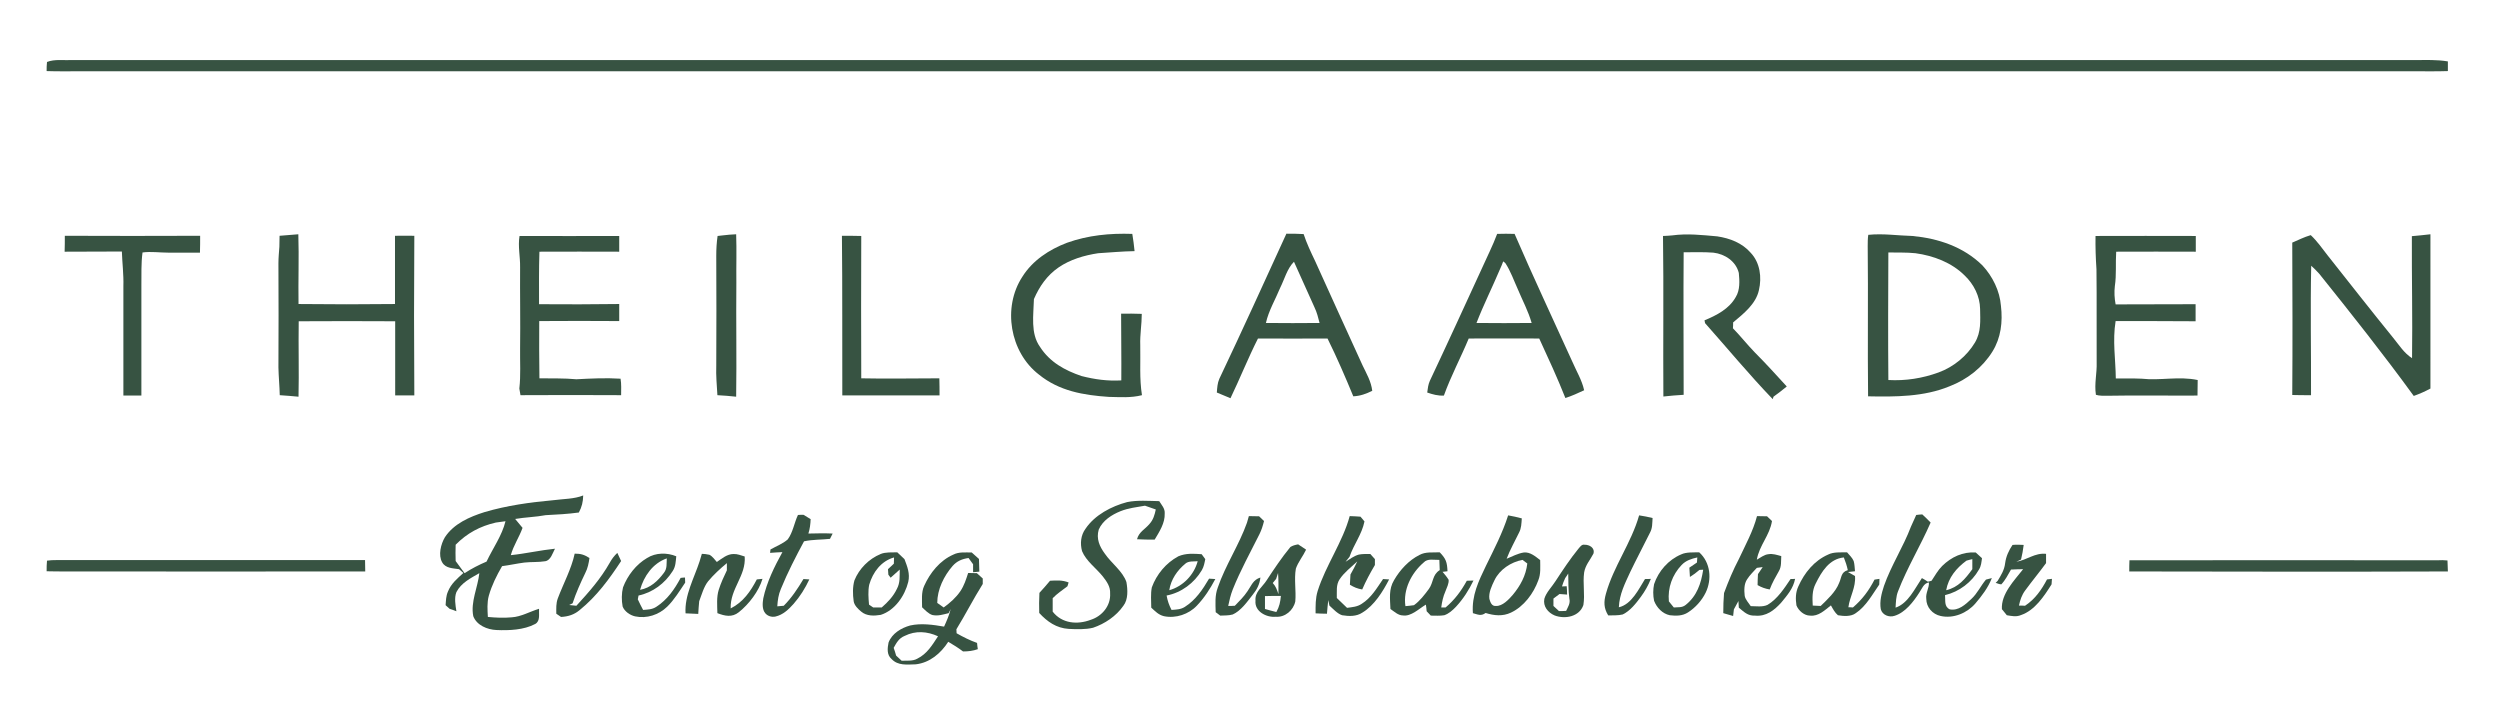 <svg xmlns="http://www.w3.org/2000/svg" xmlns:xlink="http://www.w3.org/1999/xlink" id="Layer_1" x="0px" y="0px" viewBox="0 0 1319 373" style="enable-background:new 0 0 1319 373;" xml:space="preserve"><style type="text/css">	.st0{fill:#375342;}</style><path class="st0" d="M24.8,32.7c3.9-1.6,9-0.8,13.2-1c412,0,824,0,1236,0c5.9,0,11.6-0.3,17.5,0.7c0,1.7,0,3.4,0,5.1 c-5.8,0.2-11.6,0.1-17.4,0.1c-410.7,0-821.3,0-1232,0c-5.8,0-11.7,0.1-17.5-0.1C24.6,35.9,24.6,34.3,24.8,32.7z"></path><path class="st0" d="M157.4,123.6c0.4,12.3-0.1,24.5,0.1,36.8c17,0.2,34,0.2,50.9,0c0.1-12-0.1-24,0-36c3.4,0,6.8-0.1,10.2,0 c-0.2,28.1-0.2,56.1,0,84.2c-3.4,0-6.8,0-10.1,0c-0.1-13,0.1-26.1,0-39.1c-16.9-0.1-33.9-0.1-50.9,0c-0.2,13.3,0.2,26.6-0.1,39.8 c-3.3-0.3-6.6-0.6-9.9-0.8c-0.1-4.9-0.6-9.7-0.7-14.6c0.1-18.3,0.1-36.7,0-55c0-2.9,0.3-5.8,0.5-8.7c0-1.9,0.1-3.9,0.1-5.8 C150.8,124.2,154.1,123.8,157.4,123.6z"></path><path class="st0" d="M381.2,124.2c2.4-0.3,4.8-0.5,7.2-0.6c0.3,8.4,0,16.9,0.1,25.4c-0.2,20.1,0.2,40.2-0.1,60.3 c-3.3-0.4-6.6-0.6-9.9-0.8c-0.3-5.2-0.8-10.3-0.6-15.6c0.1-19.3,0.1-38.7,0-58c0-3.5,0.2-7,0.7-10.4 C379.4,124.4,380.3,124.3,381.2,124.2z"></path><path class="st0" d="M597.4,123.4c0.5,3,0.9,6,1.2,9.1c-6.4,0.1-12.8,0.7-19.2,1.1c-7.3,1.1-14.8,3.3-20.9,7.5 c-6.1,4.2-10.1,10-13,16.7c-0.2,8.4-1.9,18.1,3.2,25.2c5.2,8.1,13.1,12.4,21.9,15.4c7.1,1.8,13.6,2.7,21,2.3 c0.1-11.7-0.1-23.5-0.1-35.2c3.6-0.1,7.3,0,10.9,0.1c0,5.5-1,11-0.8,16.5c0.2,8.9-0.5,17.6,0.9,26.4c-5.9,1.5-11.5,1-17.5,0.9 c-13.4-0.9-26.2-3.1-36.9-11.8c-15.3-11.8-19.3-35.4-8.7-51.6c5.4-8.6,14.1-14.3,23.5-17.9C574.1,124.1,585.6,123,597.4,123.4z"></path><path class="st0" d="M882.2,124.2c8.1-1.1,15.8-0.2,23.8,0.5c6.7,1,13.2,3.5,17.7,8.7c4.9,5.2,5.9,12.9,4.3,19.7 c-1.6,7.3-8.1,12.4-13.6,17c0,1,0,2.1-0.1,3.1c4,4.1,7.6,8.7,11.6,12.8c5.8,5.8,11.3,11.9,16.8,17.9c-2.3,1.9-4.6,3.7-7,5.4 c-0.1,0.4-0.3,0.9-0.4,1.3c-12.4-12.9-23.8-26.7-35.7-40.1c-0.1-0.5-0.2-1-0.3-1.5c6.3-2.6,13-6,16.5-12.3c2.3-3.7,2-8.6,1.6-12.7 c-1.5-6.1-7.3-10-13.4-10.7c-5.2-0.4-10.5-0.2-15.7-0.2c-0.2,25.1,0,50.1,0,75.2c-3.6,0.2-7.1,0.5-10.7,0.9 c-0.2-28.2,0.2-56.5-0.2-84.7C879,124.5,880.6,124.3,882.2,124.2z"></path><path class="st0" d="M1219,124.1l0.2,0c3.3,3.1,6.1,7.1,8.9,10.7c11.5,14.5,22.9,29.1,34.6,43.5c3.2,3.9,5.6,7.9,9.9,10.7 c0.3-21.4-0.2-42.9-0.1-64.4c3.3-0.3,6.6-0.6,9.8-1c0.1,27.1-0.1,54.3,0,81.4c-2.8,1.5-5.7,2.8-8.8,3.9c-16-22-32.9-43.3-49.9-64.5 c-1.3-1.5-2.7-2.8-4.2-4.2c-0.5,22.8,0,45.6-0.1,68.3c-3.3,0-6.6,0-9.9-0.1c0.2-26.8,0.1-53.6,0-80.4 C1212.7,126.6,1215.6,125.1,1219,124.1z"></path><path class="st0" d="M34.2,124.4c23.8,0.1,47.6,0.1,71.4,0c0,3,0,5.9-0.1,8.9c-5.5,0-11,0-16.6,0c-4.6,0-9.1-0.7-13.7-0.1 c-0.8,5.8-0.5,11.5-0.6,17.3c-0.1,19.4,0.1,38.8,0,58.2c-3.2,0-6.3,0-9.5,0c0-19.2,0-38.4,0-57.7c0.2-6.1-0.6-12.2-0.8-18.3 c-10,0-20.1,0.1-30.2,0.1C34.2,130,34.2,127.2,34.2,124.4z"></path><path class="st0" d="M274.1,124.5c17.5,0.1,35.1,0,52.6,0c0,2.8,0,5.5,0,8.3c-14,0-28.1-0.1-42.1,0c-0.3,9.2-0.2,18.5-0.2,27.7 c14.1,0.1,28.2,0.1,42.3-0.1c0,3,0,6,0,9c-14.1-0.1-28.1-0.1-42.2,0c-0.1,10.1,0,20.1,0.1,30.2c6.5,0.1,13-0.1,19.5,0.5 c7.6-0.4,15.6-0.8,23.3-0.3c0.5,2.8,0.3,5.9,0.3,8.7c-17.7-0.1-35.4-0.1-53.1,0c-0.2-1.2-0.4-2.3-0.6-3.5c0.8-6.9,0.3-14.1,0.4-21.1 c0.2-14.3-0.1-28.7,0-43C274.5,135.4,273.2,130.1,274.1,124.5z"></path><path class="st0" d="M444.2,124.4c3.4,0,6.8,0,10.2,0.1c-0.1,25-0.1,50.1,0,75.1c13.7,0.3,27.5,0,41.2,0c0.1,3,0.1,6,0.1,9 c-17.1,0-34.2,0-51.3,0C444.3,180.5,444.5,152.5,444.2,124.4z"></path><path class="st0" d="M1105.6,124.5c17.6-0.1,35.3,0,52.9,0c0,2.8,0,5.5,0,8.3c-14,0-28-0.1-42,0c-0.4,6.1,0.2,12.1-0.7,18.1 c-0.4,3.3-0.2,6.5,0.4,9.7c14.1-0.1,28.1,0,42.2-0.1c0,3,0,6,0,9c-14.1-0.1-28.1-0.1-42.2-0.1c-1.7,10.5,0,20.1,0.1,30.3 c4.5,0,9-0.1,13.6,0.1c9.9,1.1,19.6-1.4,29.6,0.7c0,2.7-0.1,5.4-0.1,8.2c-15.8,0.1-31.7-0.2-47.5,0.1c-2,0-4.2,0.1-6.1-0.5 c-0.9-6,0.6-11.1,0.4-17.2c-0.1-16.3,0.1-32.7-0.1-49C1105.7,136.1,1105.5,130.4,1105.6,124.5z"></path><path class="st0" d="M985.7,123.9c8-0.8,15.4,0.4,23.3,0.6c13.7,1.3,26.9,5.7,36.9,15.5c5.4,5.8,9.2,13.5,9.8,21.4 c1,8.4,0,16.9-4.5,24.1c-5.3,8.5-13.3,14.7-22.6,18.3c-13.5,5.6-28.7,5.6-43,5.3c-0.3-26.4,0.1-52.8-0.2-79.2 C985.4,128,985.4,125.9,985.7,123.9z M996.3,200.5c9.1,0.5,18-0.9,26.5-4c7.9-2.9,14.9-8.6,19.2-15.8c3.3-5.6,2.8-11.5,2.7-17.7 c-0.1-6.7-3.3-13-8.1-17.6c-6.9-6.9-16.5-10.5-26-11.8c-4.8-0.5-9.6-0.3-14.3-0.4C996.2,155.6,996.1,178.1,996.3,200.5z"></path><path class="st0" d="M687.8,123.5c1.6,4.9,3.8,9.5,6,14.1c8.3,18.4,16.7,36.8,25.1,55.2c2.1,4.4,4.5,8.4,5.1,13.4 c-3.3,1.6-6.2,2.7-10,2.9c-4.2-10.2-8.7-20.6-13.6-30.5c-12.2,0.1-24.4,0-36.7,0c-5.2,10.3-9.5,21.1-14.5,31.5c-2.4-1-4.8-2-7.2-3 c0.2-2.5,0.3-4.9,1.3-7.2c12.1-25.5,23.7-51,35.4-76.6C681.8,123.3,684.8,123.3,687.8,123.5z M675.4,151.9 c-2.5,6.1-6.1,12.1-7.5,18.5c9.4,0.1,18.9,0.1,28.3,0c-0.7-2.8-1.4-5.6-2.7-8.3c-3.7-8-7.1-16-10.8-24 C679.1,141.7,677.7,147.3,675.4,151.9z"></path><path class="st0" d="M799.1,123.4c9.8,22.7,20.3,45,30.5,67.5c2.2,5.1,5,9.6,6.2,15c-3.2,1.5-6.5,3-9.9,4.1 c-4.2-10.6-9-21-13.8-31.4c-12.4,0-24.8-0.1-37.2,0c-4.2,10.1-9.4,19.8-13.1,30.1c-3.1,0.2-5.9-0.6-8.8-1.6c0.3-2.2,0.5-4.2,1.4-6.2 c9.3-19.7,18.4-39.6,27.5-59.4c2.7-6.1,5.7-11.9,8-18.1C793,123.3,796.1,123.3,799.1,123.4z M791.4,142c-4,9.5-8.7,18.8-12.4,28.4 c9.7,0.1,19.4,0.1,29.1,0c-1.8-6.3-4.8-11.8-7.3-17.8c-2.1-4.6-3.8-9.6-6.6-13.8l-1.1-0.9C792.6,139.3,792,140.7,791.4,142z"></path><path class="st0" d="M611.6,264.4c1.3,2.1,3.1,3.9,2.9,6.5c0.2,5.1-2.8,9.6-5.3,13.8c-3.1,0-6.2,0-9.3-0.2c1-3.9,4.2-5.2,6.6-8.1 c2-2.2,2.7-4.8,3.3-7.6c-1.9-0.7-3.8-1.3-5.7-2c-4.4,0.8-8.6,1.2-12.9,2.9c-4.7,1.9-9.4,4.9-11.5,9.7c-1.4,4.8,0.4,8.9,3.2,12.7 c3.4,5,9.5,9.3,11.4,15c0.7,3.9,1,9.2-1.6,12.5c-3.8,5.5-9.8,9.5-16,11.6c-4.1,1-8.7,0.8-12.9,0.6c-6.4-0.4-11.3-3.8-15.5-8.4 c-0.1-3.5-0.1-7,0.1-10.6c1.9-2.1,3.8-4.2,5.6-6.4c3.4-0.2,6.5-0.4,9.8,0.9l-0.6,2c-2.7,2.1-5.5,3.9-7.8,6.3c0,2.4,0,4.7,0,7.1 c4.9,6.3,13,7,20.1,4.3c6-1.9,10.6-7.5,10.2-13.9c0.2-3.5-1.7-6.2-3.8-8.9c-3.5-4.4-8.8-8.1-11-13.4c-1.1-4-0.7-8.4,1.8-11.8 c4.9-7.3,13.7-11.9,22-14.1C600.1,263.8,606,264.3,611.6,264.4z"></path><path class="st0" d="M421,271.7c1-0.1,2-0.1,2.9-0.1c1.3,0.8,2.5,1.5,3.8,2.3c-0.1,2.6-0.4,5.1-1.2,7.6c4.2-0.1,8.5-0.2,12.8,0 l-1.4,2.8c-4.6,0.5-9.1,0.3-13.7,1.3c-4.4,8.2-8.7,16.5-12.2,25.1c-1.3,3-1.7,6-1.9,9.2c1.1-0.1,2.2-0.2,3.4-0.3 c4.2-4.2,7.4-9.1,10.4-14.1c1,0.1,2,0.1,3.1,0.2c-2.2,4.7-4.9,9-8.3,12.9c-2.7,3-5.6,5.8-9.6,6.7c-1.9,0.4-4-0.2-5.3-1.7 c-1.8-2.1-1.5-5.4-1.1-7.9c1.8-8.5,5.9-16.8,10.1-24.4c-2.1,0.1-4.3,0.2-6.5,0.4c0.1-0.6,0.1-1.2,0.2-1.8c3-1.7,6.5-3,9.1-5.3 C418.3,281,419.1,275.7,421,271.7z"></path><path class="st0" d="M658.9,272.3c1.8,0,3.6,0.1,5.4,0.1c0.9,0.8,1.7,1.7,2.6,2.5c-0.6,2.4-1.3,4.7-2.4,6.9 c-4.8,9.6-10.1,19.2-14.1,29.2c-1.1,2.8-1.8,5.8-2.4,8.7c1.2,0,2.3,0,3.5-0.1c2.4-2.5,4.8-4.8,6.7-7.7c2.1-3,2.9-6,6.8-7.2 c-0.4,3.5-1.8,6.3-4,9c-2.9,3.7-6.2,8.5-10.6,10.5c-2.1,0.6-4.4,0.5-6.6,0.6c-0.8-0.6-1.6-1.2-2.4-1.8c-0.1-4.5-0.5-8.7,1.1-13 c4-11.7,11.3-22.6,15.4-34.2C658.2,274.6,658.6,273.5,658.9,272.3z"></path><path class="st0" d="M712.1,272.3c1.9,0.1,3.8,0.1,5.7,0.3c0.7,0.9,1.4,1.7,2.1,2.5c-1.4,6.9-5.6,12-7.9,18.7 c-0.7,0.9-1.4,1.7-2.1,2.6c2.2-1.4,4.5-3.1,7-3.8c2-0.4,4.1-0.3,6.1-0.3c0.8,0.9,1.6,1.8,2.4,2.7c0,1,0,2,0,3.1 c-2.5,4.2-4.8,8.5-6.7,12.9c-2.5-0.4-4.4-1.2-6.5-2.5c0.1-1.8,0.2-3.6,0.3-5.4c1.3-2.2,2.5-4.6,3.6-6.9c-3.2,3-6.9,5.8-9.3,9.4 c-2,3-1.4,6.4-1.5,9.9c1.8,1.8,3.6,3.5,5.4,5.2c2.8-0.4,5.3-0.5,7.7-2.1c5.1-3.2,8-8.3,11.3-13.1c1,0.1,2.1,0.1,3.2,0.2 c-3.3,6.4-7.8,13.7-14.1,17.5c-3.1,2.1-7.1,2-10.7,1.4c-2.5-0.8-4.7-3.3-6.7-5.1c-0.2-1-0.4-1.9-0.6-2.9c-0.3,2.4-0.5,4.8-0.7,7.2 c-2,0-4-0.1-6-0.2c0-4.1-0.1-7.9,1.1-11.8C699.4,298.4,708.5,285.8,712.1,272.3z"></path><path class="st0" d="M871.9,273.3c-0.2,2.8,0,5.3-1.4,7.8c-3.4,6.9-7.1,13.8-10.4,20.7c-2.8,6.1-5.7,11.7-6,18.6 c6.7-1.5,10.5-9.6,13.8-14.9c1,0,2.1,0,3.1-0.1c-1.4,3.5-3.1,6.5-5.3,9.5c-2.5,3.4-5.7,7.5-9.6,9.3c-2.4,0.6-5.1,0.4-7.6,0.5 c-2.4-3.9-2.4-7.2-1.2-11.5c4-14.4,13.4-26.8,17.5-41.3C867.2,272.3,869.6,272.7,871.9,273.3z"></path><path class="st0" d="M932.3,272.4c0.9,0.8,1.7,1.7,2.6,2.5c-1.2,7.6-6.7,12.8-8,20.4c1.8-1,3.9-2.7,6.1-2.9c2.4-0.4,4.5,0.4,6.8,1 c-0.2,2.6,0.2,5.4-1.2,7.8c-1.8,3.2-3.6,6.3-4.9,9.8c-2.4-0.4-4.3-1.1-6.4-2.3c0-1.9,0.1-3.8,0.2-5.8c0.8-1.2,1.7-2.5,2.5-3.7 c-1,0.1-2.1,0.3-3.1,0.4c-1.7,1.9-3.7,3.8-5.1,6c-1.7,2.5-1.6,5.8-1.3,8.7c0.3,2,2.1,3.8,3.2,5.5c2.8,0,6.3,0.6,8.9-0.7 c5.2-3.1,8.8-8.7,12.1-13.6c0.8,0,1.6,0,2.4-0.1c-1,5.1-4.1,8.6-7.3,12.5c-3.7,4.1-8,7.5-13.9,6.9c-3.8,0.2-5.8-2-8.5-4.2 c-0.1-1.2-0.1-2.4-0.2-3.5c-0.8,1.5-1.6,3-2.4,4.4c-0.1,1.2-0.3,2.4-0.4,3.5c-1.7-0.5-3.5-1-5.2-1.5c0-3.6,0.1-7.1,0.4-10.6 c2.3-6.2,4.8-12.2,7.9-18.1c3.4-7.3,7.5-14.7,9.5-22.5C928.8,272.3,930.5,272.4,932.3,272.4z"></path><path class="st0" d="M307.7,261.4c-0.1,3.5-0.7,6-2.3,9c-5.8,0.8-11.6,1.1-17.5,1.4c-5.3,1-10.8,1.1-16.1,2c1.3,1.6,2.6,3.1,3.9,4.7 c-1.8,5-4.8,9.3-6.2,14.4c7.8-0.8,15.5-2.6,23.3-3.4c-1.2,2.2-2.2,6.1-5.1,6.6c-3.6,0.6-7.3,0.3-11,0.7c-3.9,0.5-7.9,1.4-11.8,1.9 c-2.9,5-5.4,10-7,15.6c-1,3.6-0.7,7.6-0.5,11.2c4.2,0.4,8.4,0.6,12.6,0.2c4.9-0.3,9.5-3,14.4-4.5c-0.2,2.7,0.8,6.4-2,8 c-6,3.2-13.9,3.5-20.5,3.2c-4.8-0.2-10.4-2.5-12.2-7.3c-1.5-7.5,2.4-15.2,3.2-22.7c-4.5,2.6-9.6,5.1-12.1,10c-1.2,3-0.5,7,0,10.1 c-1.2-0.5-2.4-0.9-3.6-1.3c-0.7-0.6-1.4-1.2-2.1-1.9c0.2-2.5,0.2-4.8,1.2-7.1c1.7-4.3,4.9-6.9,8.2-9.9c-0.8-0.7-1.5-1.3-2.3-2 c-3.2-0.5-7.1-0.4-8.9-3.6c-2.2-3.8-0.7-9.6,1.4-13.2c4.7-7.2,13-10.8,20.9-13.3c11.8-3.5,24.2-5.2,36.4-6.3 C297.3,263.2,303,263.3,307.7,261.4z M261.6,275.7c-8.3,1.9-15.2,5.6-21.2,11.7c-0.1,2.9-0.1,5.7,0,8.6c1.6,2.1,3.1,4.2,4.7,6.4 c3.7-2.4,7.6-4.4,11.6-6.1c3.3-7,8.2-13.8,10-21.3C265,275.2,263.3,275.5,261.6,275.7z"></path><path class="st0" d="M1067.7,287.5c-0.3,2.6-0.8,5.2-1.4,7.7c-0.8,0.4-1.7,0.8-2.5,1.2c5.8-1,9.7-4.8,15.7-4.2c0,1.6,0,3.3,0,4.9 c-3.6,4.9-7.4,9.5-11,14.4c-1.8,2.4-2.7,5.1-3.3,8c1.1,0,2.1,0,3.2,0.1c5.3-3.5,8.7-8.4,11.6-13.9c0.9-0.1,1.8-0.2,2.6-0.3 c-0.1,1-0.1,1.9-0.2,2.9c-3.9,6.2-8.8,13.7-16.1,16.2c-2.6,1.1-4.9,0.5-7.5,0.1c-0.9-1.1-1.7-2.1-2.6-3.2 c-0.5-8.1,6.6-15.2,11.2-21.1c-2.1,0-4.3,0.1-6.4,0.2c-1.5,2.6-3,5.6-5.1,7.8c-1,0-2-0.5-3-0.8c0.4-0.4,0.8-0.7,1.1-1.1 c1.8-3,3.5-5.7,3.9-9.2c0.5-3.7,1.9-6.7,3.9-9.7C1063.9,287.3,1065.8,287.4,1067.7,287.5z"></path><path class="st0" d="M311,294.4c-0.4,2.8-0.9,5.4-2.2,7.9c-2.5,5.2-4.9,10.5-6.7,16c-0.6,0.3-1.2,0.6-1.8,0.9 c1.3,0.1,2.6,0.3,3.8,0.4c6.6-7.2,12.8-14.2,17.6-22.7c1.1-2,2.3-3.6,4-5.2c0.7,1.4,1.3,2.9,2,4.3c-6.3,9.6-12.9,18.6-21.9,25.9 c-2.9,2.4-6,3.4-9.8,3.6c-0.9-0.6-1.7-1.1-2.5-1.7c0-2.8-0.2-5.4,0.8-8.1c2.9-7.7,7.2-15.6,8.9-23.6 C306.4,292.1,308.2,292.6,311,294.4z"></path><path class="st0" d="M374.3,292.7c1.6,0.8,2.7,2.5,3.9,3.8c2.7-1.8,5.4-4.2,8.8-4.2c2-0.1,3.9,0.7,5.9,1.3 c0.8,10.2-7.7,16.9-7.4,27.4c6.6-3.3,10.5-9,13.8-15.3c1-0.1,2-0.2,3-0.3c-2,6.6-7.1,13.3-12.5,17.6c-3.6,2.9-7.4,2-11.3,0.5 c-0.1-4-0.5-8.5,0.7-12.3c1.1-3.5,2.7-7,4.3-10.3c0-1.3,0-2.6,0-3.8c-3.5,2.9-7,6.1-9.9,9.6c-2.3,2.9-3.4,7.1-4.7,10.5 c-0.2,2.2-0.4,4.5-0.5,6.7c-2.2-0.1-4.5-0.2-6.7-0.3c-0.6-9.5,4.5-18.5,7.4-27.4c0.4-1.3,0.8-2.7,1.2-4 C371.4,292.2,372.9,292.4,374.3,292.7z"></path><path class="st0" d="M896.5,291.4c6,5.4,6.8,14.3,3.4,21.3c-2,4.1-5.4,7.9-9.3,10.4c-2.9,1.9-6.3,1.9-9.6,1.5 c-3.9-0.8-6.9-4-8.3-7.6c-0.6-2.8-0.6-6,0-8.8c2.3-6.9,7.6-12.9,14.3-15.7C889.7,291.2,893.4,291.5,896.5,291.4z M887.2,298.1 c-4.9,5.2-7.4,12-6.7,19.2c0.9,1.1,1.7,2.1,2.6,3.2c2.3-0.2,4.3,0.2,6.2-1.3c6-4.7,8.2-11.4,9.3-18.6c-0.7,0-1.3,0-2,0.1 c-1.6,1.4-3.2,2.6-5,3.7c-0.1-1.6-0.2-3.2-0.3-4.9c1.3-0.9,2.7-1.8,4-2.7c0.1-0.9,0.1-1.8,0.2-2.7 C892.4,294.8,889.5,295.7,887.2,298.1z"></path><path class="st0" d="M974.5,291.4c1.2,1.4,2.8,2.9,3.5,4.6c0.5,1.7,0.5,3.6,0.7,5.4c-1.2,0.1-2.5,0.3-3.7,0.4 c1.2,0.7,2.5,1.4,3.7,2.1c0.5,6.1-2.7,10.6-3.5,16.5c0.8,0,1.6,0,2.4,0.1c5-4.3,8.4-8.9,11.4-14.7c0.9-0.1,1.8-0.3,2.6-0.4 c0,1-0.1,2-0.1,3c-3.6,5.2-7,11.5-12.4,15.1c-2.5,1.9-6.5,1.6-9.4,1.1c-1.6-1.3-2.7-3.4-3.7-5.2c-3.2,2.5-6.6,5.9-11,5.4 c-3.1,0-6.1-2.6-7.2-5.4c-0.5-3.4-0.5-6.8,1-10c3.2-7.2,8.4-13.6,15.7-16.8C967.4,291.1,971.3,291.5,974.5,291.4z M958,307.8 c-2,3.8-1.8,7.6-1.6,11.7c1.4,0.1,2.8,0.1,4.2,0.2c3.5-3.4,7.9-7.4,9.7-12.1c1.4-3,0.9-5.7,4.6-6.8c-0.5-2.3-1.2-4.5-2.1-6.7 C965.1,294.9,961.1,301.6,958,307.8z"></path><path class="st0" d="M24.8,295.8c3.3-0.5,6.8-0.2,10.2-0.3c52.5,0,105,0,157.6,0c0,2,0.1,4,0.1,6c-52.6,0.1-105.1,0-157.6,0 c-3.5,0-7,0-10.5-0.1C24.6,299.5,24.6,297.6,24.8,295.8z"></path><path class="st0" d="M473.4,291.4c1.2,1.2,2.5,2.4,3.8,3.6c1.5,4,3,7.6,2,12c-1.8,7.3-7,15-14.5,17.4c-3.5,0.6-7.5,0.7-10.3-1.7 c-1.6-1.3-3.7-3.3-4-5.5c-0.5-3.6-0.6-7.5,0.4-11c2.5-6.2,7.6-11.3,13.8-13.9C467.2,291.2,470.6,291.5,473.4,291.4z M458.6,308.5 c-0.7,3.3-0.4,7.1-0.1,10.5c0.7,0.5,1.5,1,2.2,1.5c1.5,0,3,0,4.5,0c3.2-2.8,6.1-5.8,8-9.8c1.8-3.3,1.4-6.6,1.5-10.2 c-1.6,1.4-3.2,2.9-4.8,4.3c-0.4-0.5-0.8-1.1-1.2-1.6c-0.1-1-0.1-1.9-0.2-2.9c1-1,2.1-1.9,3.1-2.9c0-1.1,0.1-2.2,0.1-3.3 C464.9,296,460.5,301.9,458.6,308.5z"></path><path class="st0" d="M802.9,273.5c-0.2,2.7-0.2,5.2-1.5,7.6c-2.2,4.6-4.7,8.9-6.5,13.7c2.9-1.2,5.9-2.8,9-3.3c3.4-0.4,6.2,2.1,8.7,4 c0,3.7,0.4,7.2-1,10.7c-2.5,6.9-7.6,13.8-14.4,17c-4.4,2.1-8.9,1.6-13.4,0.2c-2.4,1.8-4.1,0.8-6.7,0.1c-0.7-9.3,3-16.9,6.9-25 c4.3-8.8,8.7-17.2,11.7-26.6C798.2,272.3,800.5,272.9,802.9,273.5z M788.5,306.1c-1.4,2.9-3.2,6.6-2.7,9.9c0.5,1.7,1.2,3.9,3.4,3.7 c3.5,0.2,6.8-3.4,8.9-5.8c4-4.8,7-10.2,7.7-16.6c-0.8-0.6-1.7-1.3-2.5-1.9C797.2,296.5,791.2,300.5,788.5,306.1z"></path><path class="st0" d="M1291.3,295.7l0,0.3c0.1,1.8,0.1,3.7,0.2,5.5c-56,0.2-112,0.1-168.1,0c0-2,0-4,0.1-5.9 c54.2-0.1,108.3,0,162.5,0C1287.8,295.5,1289.5,295.5,1291.3,295.7z"></path><path class="st0" d="M356.8,293.5c-0.3,2.8-0.3,5.4-1.9,7.8c-4.1,6.5-10.5,11.3-18,12.9c-0.1,0.7-0.3,1.4-0.4,2 c0.9,1.9,1.8,3.8,2.8,5.6c2.5-0.2,4.7-0.2,6.9-1.6c5.9-3.8,9.7-9.3,12.9-15.3c0.8-0.1,1.6-0.2,2.3-0.2c0,0.9,0.1,1.8,0.1,2.7 c-2.9,4.3-5.8,9.1-9.5,12.7c-4.4,4.3-10.8,6.4-16.9,5.1c-2.7-0.6-5.6-2.6-6.6-5.2c-0.6-3.2-0.6-6.9,0.2-10.1 c2.4-6.3,6.9-12.1,12.7-15.5C346,291.5,352,291.5,356.8,293.5z M337.7,311.2c5.5-1,9.4-4.7,12.6-9c1.8-2.3,1.3-4.9,1.5-7.6 C344.4,297.2,339.7,304,337.7,311.2z"></path><path class="st0" d="M634,292.4c0.6,0.9,1.3,1.7,1.9,2.6c-0.4,2-0.7,3.9-1.8,5.8c-4,6.8-10.8,11.9-18.6,13.4 c0.5,2.8,1.3,5.1,2.6,7.6c2.5-0.2,4.8-0.2,7-1.6c5.7-3.6,9.4-9.1,12.8-14.9c1.1,0.1,2.2,0.1,3.3,0.2c-2.7,5.1-5.7,9.8-9.7,14 c-4.3,4.6-11.2,6.9-17.4,5.6c-2.9-0.7-4.6-2.6-6.7-4.5c0-3.5-0.4-7.2,0.3-10.7c2.5-6.9,7.5-12.9,14-16.4 C625.7,291.8,629.8,292.1,634,292.4z M625.5,297.3c-4.4,3.6-7.7,8.4-8.6,14.1c7.2-2,13.1-8.1,15-15.3 C630,296.3,627.1,295.9,625.5,297.3z"></path><path class="st0" d="M759.6,291.4c3.3,3.4,3.9,5.2,4.1,10l-2.6,0.3c1.1,1.3,2.3,2.7,3.2,4.2c0.2,2-1,4.2-1.7,6.1 c-1.2,2.7-1.8,5.5-2.2,8.5c0.8,0,1.5,0,2.3,0c4.8-4.1,8.1-8.5,11.2-14.1c1.2,0,2.3-0.1,3.5-0.1c-2.4,5-5.4,9.7-9.2,13.8 c-1.7,1.8-3.8,3.7-6.2,4.5c-2.3,0.4-4.8,0.2-7.1,0.2c-0.7-0.8-1.5-1.5-2.2-2.3c-0.1-1.1-0.2-2.3-0.4-3.5c-3.6,2.1-7.8,6.4-12.2,5.7 c-2.4,0-4.6-2.1-6.5-3.4c-0.2-5.4-1-10.4,1.9-15.2c3.1-5.4,7.8-10.5,13.4-13.3C752.2,291,755.7,291.6,759.6,291.4z M751.1,296.8 c-6.5,5.6-10.9,14.3-9.6,23c1.5-0.1,3-0.3,4.5-0.5c3.1-2.2,5.6-5.5,7.9-8.6c2.5-3.5,1.7-7.4,5.7-9.9c-0.1-1.8-0.1-3.6-0.2-5.4 C756.5,295.5,753.2,294.5,751.1,296.8z"></path><path class="st0" d="M1011,271.7c1.1-0.2,2.1-0.2,3.2-0.3c1.5,1.4,3,2.8,4.4,4.3c-5.4,12.4-12.3,23.6-17.2,36.3 c-1.1,2.8-1.1,5.6-1.3,8.6c6.6-2.2,10.2-10.1,13.9-15.6c1.1,0.6,2.1,1.2,3.1,1.9c0.7-0.1,1.3-0.3,2-0.5c1.8-2.7,3.3-5.5,5.6-7.8 c4.8-4.7,10.9-7.6,17.7-7.1c1.1,1,2.2,2,3.3,3c-0.3,2.1-0.4,4.1-1.6,6c-3.8,6.7-10.4,11.7-17.9,13.5c0.3,2.8-0.6,6,2.5,7.5 c4.6,0.9,8.3-2.6,11.3-5.4c3.3-3,5-7,7.8-10.3l3.1-0.8c-2,5.1-5.2,9.3-8.7,13.4c-4.4,5.1-11.6,8.1-18.3,6.6 c-4.3-0.9-7.6-4.6-7.6-9.1c-0.4-3.1,1.6-5.7,1.4-8.6c-2.8,0.4-3.7,3.4-5.1,5.4c-3,4.7-7.4,10.5-13,12.2c-2.9,1-6.5-0.4-7.3-3.5 c-0.7-4.2,0.4-8.3,1.7-12.3c3.7-10.6,10.2-20.6,14.2-31.2C1009.2,275.9,1010,273.7,1011,271.7z M1037.5,295.8 c-5.3,3.9-9.5,8.9-10.7,15.6c6.4-1.5,10.1-6,13.8-11.1c0-1.8,0-3.5,0-5.3C1039.6,295.2,1038.6,295.5,1037.5,295.8z"></path><path class="st0" d="M835.9,287.4c2.6-0.1,5.7,1.6,4.8,4.7c-1.8,3.5-4.2,5.9-4.9,9.9c-0.8,5.7,0.5,11.6-0.4,17.2 c-2.1,6.2-9.7,7.6-15.2,5.5c-3.5-1.5-6.2-4.8-5.4-8.8c1-3.4,4-6.3,5.9-9.3c3.8-5.8,7.6-11.6,12-17 C833.5,288.7,834.5,287.1,835.9,287.4z M825.8,305c-0.7,1.4-1.2,2.9-1.7,4.4l2.5-0.1c0.1,1.5,0.2,2.9,0.2,4.4 c-1.3-0.1-2.7-0.2-4-0.3c-1.1,0.8-2.1,1.6-3.2,2.4c0,1.3,0,2.6,0,3.9c1,0.9,2,1.8,2.9,2.7c1.3,0,2.6,0,3.8-0.1 c1-2.2,2.3-3.9,1.7-6.5c-0.6-4.4-0.5-8.8-0.6-13.2C826.9,303.5,826.3,304.2,825.8,305z"></path><path class="st0" d="M684.9,287.2c1.4,0.9,2.8,1.9,4.2,2.8c-1.6,3.4-4.2,6.5-5.4,10c-1,5.6,0.2,11.7-0.3,17.3 c-1,4.7-5.4,8.5-10.3,8.1c-4.9,0.5-11.3-2.8-10.7-8.5c-0.4-4.7,3.5-7,5.8-10.6c4-6.1,8-12.1,12.6-17.7 C682.1,287.8,683.3,287.5,684.9,287.2z M673.3,305.4c-0.6,0.7-1.2,1.5-1.8,2.2c1.6,1.7,2.3,3.7,3,5.9c0-3.8,0.1-7.5-0.2-11.2 C674,303.3,673.6,304.4,673.3,305.4z M667.4,321.3c2,0.6,4,1.1,6,1.6c1.6-2.8,2.1-5.3,2.4-8.5c-2.8,0-5.6,0-8.4,0.1 C667.4,316.8,667.4,319,667.4,321.3z"></path><path class="st0" d="M512.7,291.5c1.3,1.1,2.5,2.3,3.8,3.4c0.1,2.2,0.1,4.5,0.2,6.7l-3.3,0.3c0-1.4,0-2.8,0-4.2 c-0.8-1.1-1.6-2.2-2.4-3.3c-3.4,0.5-6.1,1.6-8.4,4.2c-4.6,5.3-8.1,12.4-8.1,19.5c1.1,0.8,2.3,1.6,3.4,2.4c3.4-2.5,6.4-5.1,8.8-8.6 c2-3,3-6.2,4.1-9.6c1.5,0,3,0.1,4.6,0.1c1,0.9,2.1,1.9,3.1,2.8c0,1,0,1.9,0,2.9c-4.9,7.8-9.1,16.1-13.9,23.9c0,0.7,0.1,1.4,0.1,2.1 c3.5,2,7.1,3.8,10.8,5.1c0.1,1.1,0.2,2.2,0.4,3.3c-2.6,0.9-5,1.2-7.8,1.2c-2.5-1.9-5.1-3.5-7.8-5.1c-3.9,6.1-9.8,11.1-17.2,11.9 c-4.6,0.1-9.3,0.8-12.7-2.8c-2.6-2.2-2.2-5.7-1.6-8.7c1.8-4.8,6.7-7.7,11.4-9c5.8-1.3,12.1-0.4,17.9,0.6c1.4-3,2.7-6.1,3.5-9.3 c-0.4,0.7-0.7,1.5-1.1,2.2c-2.9,0.7-5.5,1.6-8.5,1c-2.1-0.6-3.9-2.6-5.5-4.1c0-3.6-0.5-7.9,1.1-11.3c3.1-6.9,8.3-13.4,15.4-16.5 C505.9,291.1,509.4,291.5,512.7,291.5z M477.3,335.5c-3,1.2-4.3,3.6-5.8,6.3c0.5,1.4,0.9,2.7,1.3,4.1c1,0.9,1.9,1.8,2.9,2.7 c2.8-0.1,5.9,0.3,8.3-1.1c5.2-2.6,7.8-7.1,10.9-11.8C489.2,333.1,483.1,332.6,477.3,335.5z"></path></svg>